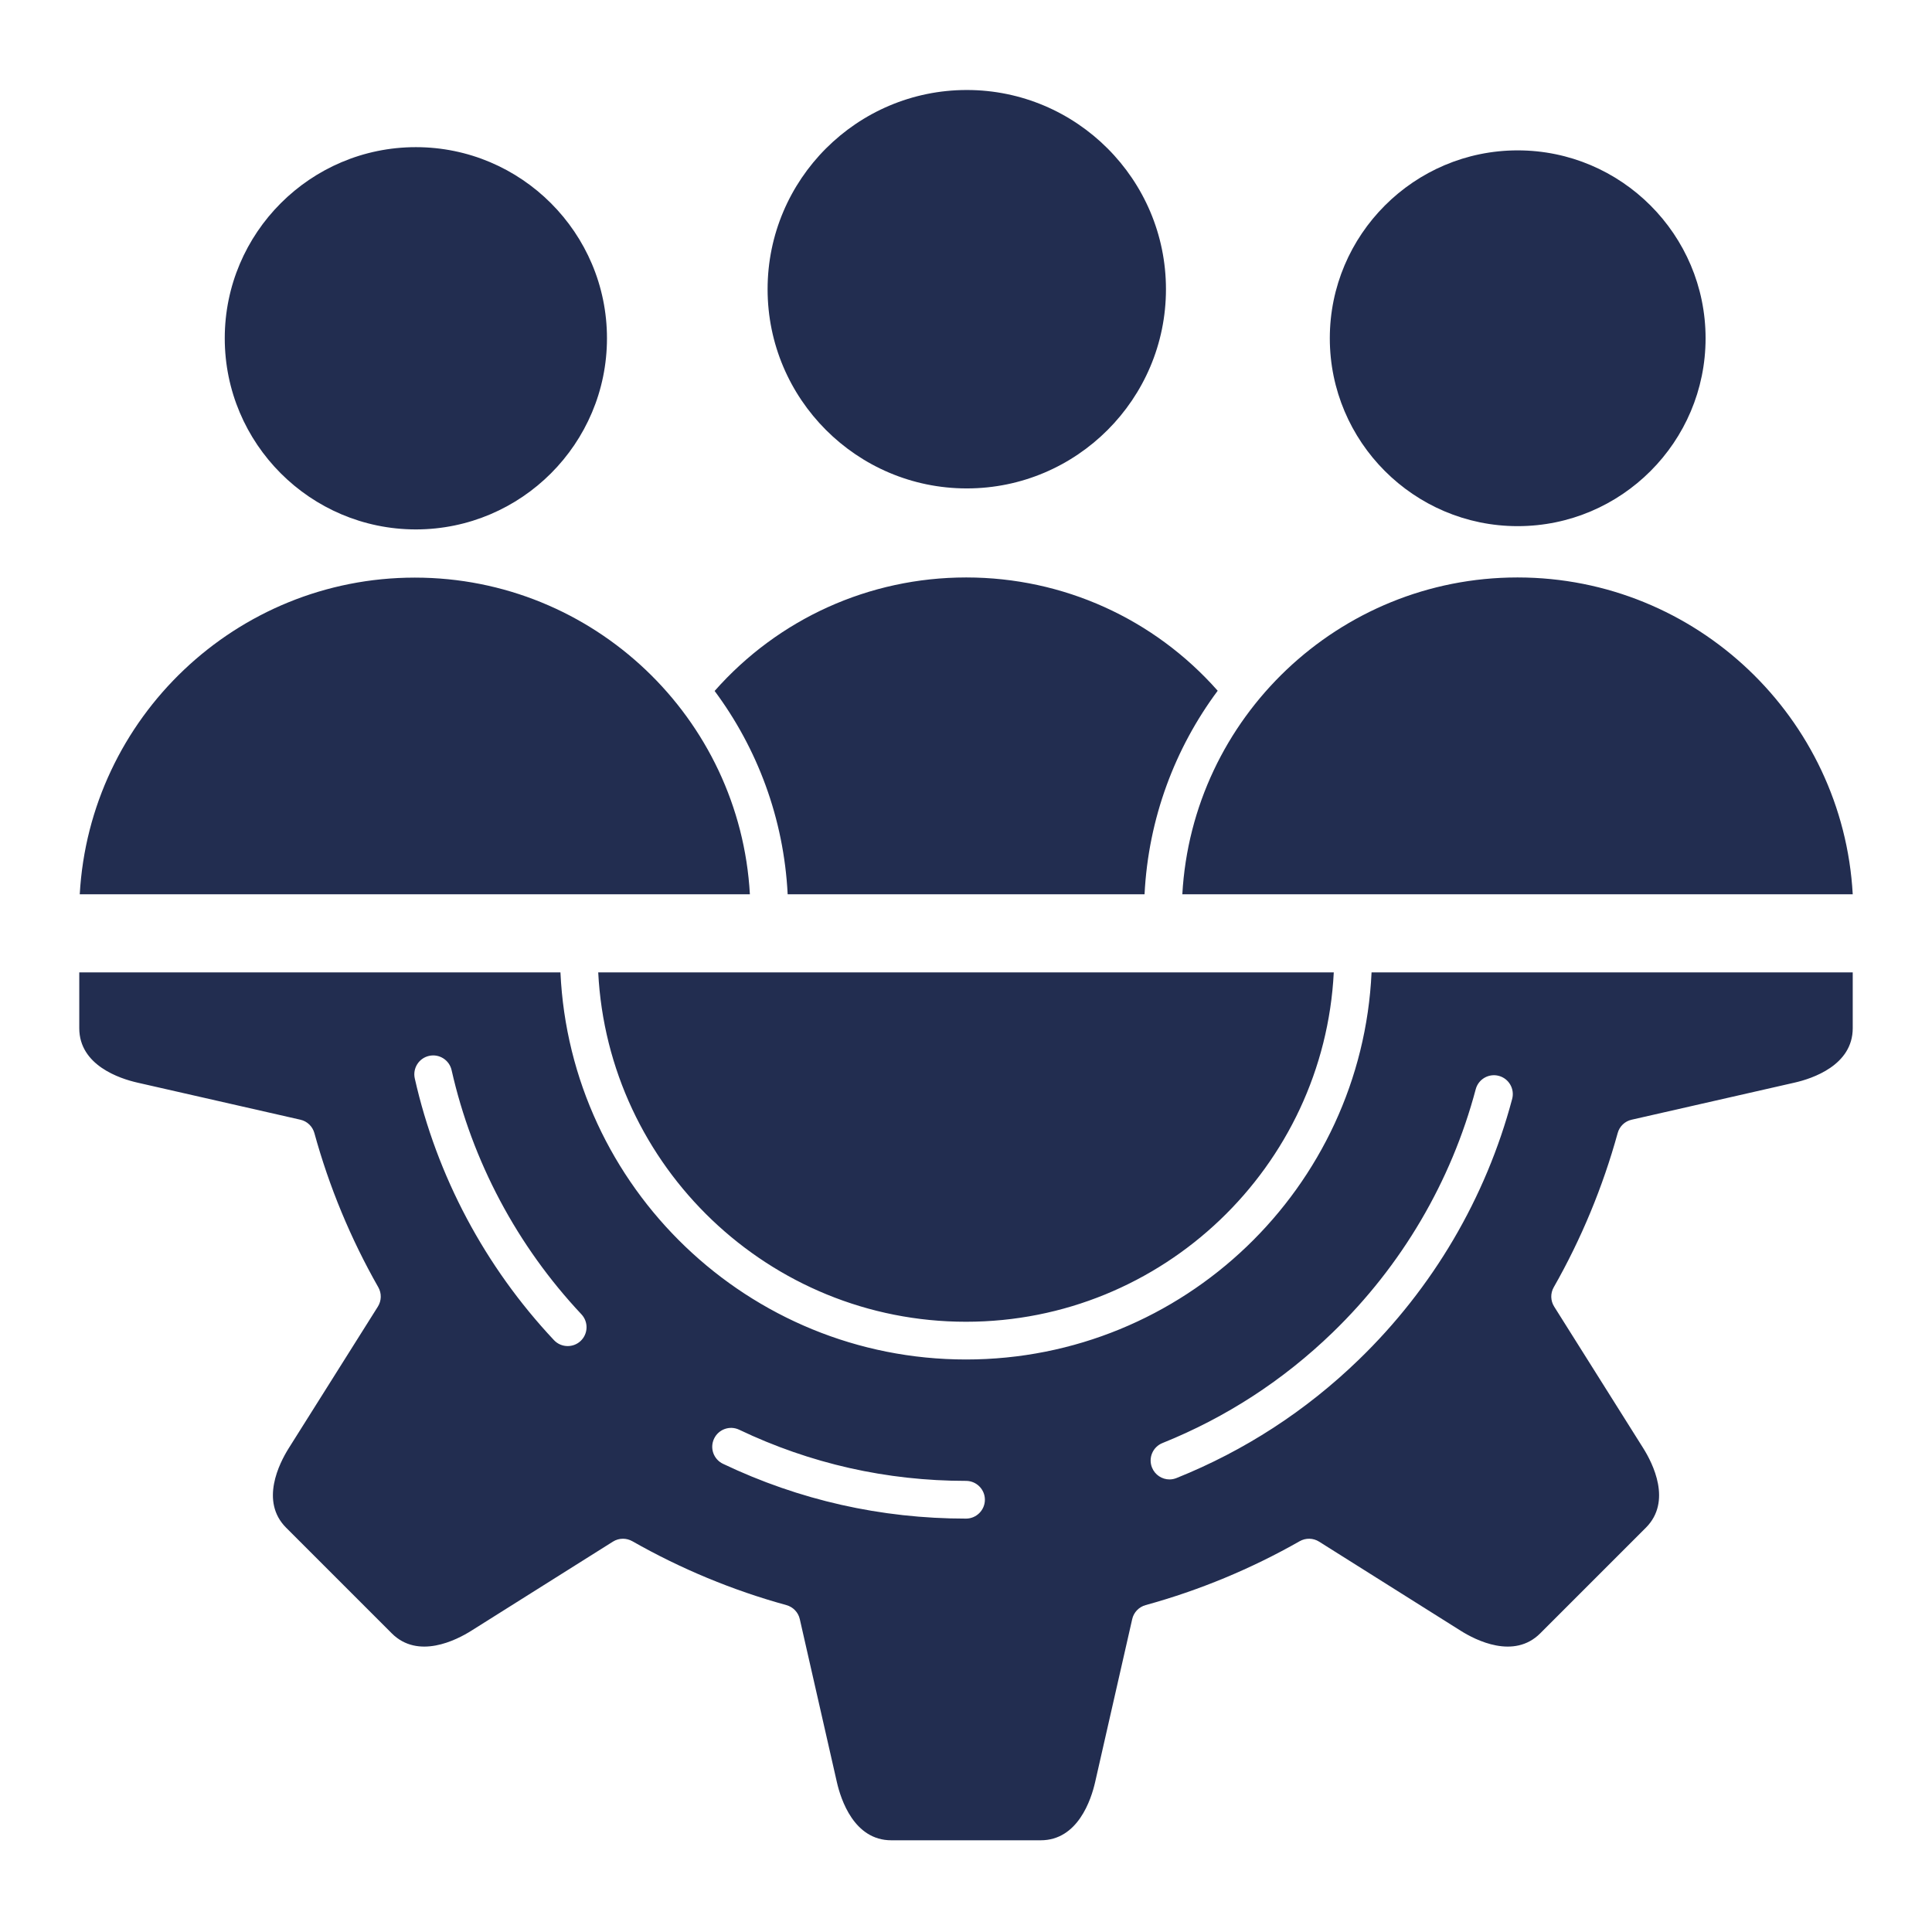 <svg width="36" height="36" viewBox="0 0 36 36" fill="none" xmlns="http://www.w3.org/2000/svg">
<g clip-path="url(#clip0_6094_10820)">
<path d="M18 25.332C13.946 25.332 10.627 22.128 10.443 18.119H1.477V19.159C1.477 19.852 2.234 20.099 2.56 20.173L5.597 20.864C5.723 20.892 5.823 20.988 5.858 21.113C6.133 22.114 6.534 23.081 7.049 23.986C7.113 24.098 7.11 24.237 7.041 24.347L5.381 26.984C5.203 27.267 4.842 27.977 5.332 28.467L7.3 30.435C7.79 30.925 8.501 30.564 8.783 30.386L11.421 28.726C11.478 28.69 11.543 28.672 11.608 28.672C11.668 28.672 11.728 28.688 11.782 28.718C12.687 29.233 13.653 29.634 14.654 29.909C14.779 29.944 14.875 30.044 14.903 30.17L15.594 33.208C15.668 33.533 15.915 34.291 16.608 34.291H19.392C20.085 34.291 20.332 33.533 20.406 33.208L21.097 30.17C21.125 30.044 21.221 29.944 21.346 29.909C22.347 29.634 23.313 29.233 24.218 28.718C24.331 28.654 24.47 28.657 24.579 28.726L27.217 30.386C27.499 30.564 28.21 30.925 28.7 30.435L30.668 28.467C31.158 27.977 30.797 27.267 30.619 26.984L28.96 24.347C28.891 24.238 28.887 24.099 28.952 23.986C29.467 23.081 29.867 22.115 30.143 21.113C30.177 20.988 30.277 20.892 30.404 20.864L33.44 20.173C33.766 20.099 34.523 19.852 34.523 19.159V18.119H25.557C25.373 22.128 22.054 25.332 18 25.332L18 25.332ZM10.819 24.987C10.751 25.051 10.664 25.082 10.578 25.082C10.484 25.082 10.391 25.045 10.322 24.971C9.037 23.603 8.14 21.917 7.729 20.096C7.686 19.906 7.805 19.718 7.994 19.675C8.184 19.632 8.372 19.751 8.415 19.941C8.799 21.64 9.635 23.213 10.834 24.49C10.967 24.632 10.96 24.854 10.819 24.987V24.987ZM18 28.297C16.415 28.297 14.892 27.953 13.472 27.276C13.296 27.192 13.222 26.982 13.306 26.807C13.389 26.632 13.599 26.557 13.774 26.641C15.099 27.273 16.521 27.594 18 27.594C18.194 27.594 18.352 27.751 18.352 27.945C18.352 28.139 18.194 28.297 18 28.297V28.297ZM27.928 20.047C28.115 20.097 28.227 20.289 28.177 20.477C27.687 22.321 26.699 24.001 25.32 25.335C24.334 26.29 23.191 27.032 21.923 27.541C21.88 27.558 21.836 27.567 21.792 27.567C21.653 27.567 21.521 27.483 21.466 27.346C21.393 27.166 21.481 26.961 21.661 26.889C22.844 26.413 23.91 25.721 24.831 24.83C26.119 23.584 27.041 22.017 27.498 20.296C27.548 20.109 27.74 19.997 27.928 20.047ZM24.779 6.303C24.779 4.373 26.35 2.802 28.28 2.802C30.211 2.802 31.781 4.373 31.781 6.303C31.781 8.234 30.213 9.802 28.284 9.804C28.283 9.804 28.281 9.804 28.28 9.804C28.279 9.804 28.278 9.804 28.276 9.804C26.348 9.802 24.779 8.233 24.779 6.303ZM14.303 5.389C14.303 3.343 15.968 1.677 18.015 1.677C20.061 1.677 21.726 3.343 21.726 5.389C21.726 7.436 20.063 9.099 18.018 9.101C18.017 9.101 18.016 9.101 18.014 9.101C18.013 9.101 18.012 9.101 18.011 9.101C15.966 9.099 14.303 7.435 14.303 5.389H14.303ZM4.188 6.303C4.188 4.34 5.785 2.742 7.749 2.742C9.713 2.742 11.31 4.34 11.31 6.303C11.31 8.267 9.715 9.862 7.753 9.865C7.752 9.865 7.75 9.865 7.749 9.865C7.748 9.865 7.746 9.865 7.745 9.865C5.783 9.862 4.188 8.266 4.188 6.303ZM11.147 18.119H24.853C24.67 21.74 21.666 24.629 18 24.629C14.334 24.629 11.33 21.74 11.147 18.119ZM14.677 16.664C14.606 15.249 14.111 13.944 13.316 12.875C14.505 11.528 16.197 10.761 18.001 10.76C18.003 10.76 18.004 10.76 18.005 10.76C18.006 10.76 18.007 10.76 18.008 10.76C19.811 10.761 21.502 11.527 22.69 12.871C21.894 13.941 21.398 15.248 21.327 16.664H14.677L14.677 16.664ZM13.973 16.664H1.486C1.669 13.38 4.398 10.764 7.727 10.763H7.73H7.733C11.061 10.764 13.79 13.38 13.973 16.664ZM22.031 16.664C22.214 13.378 24.944 10.761 28.274 10.76H28.277H28.28C31.61 10.761 34.341 13.378 34.523 16.664H22.031Z" fill="#222D50"/>
</g>
<defs>
<clipPath id="clip0_6094_10820">
<rect width="36" height="36" fill="white"/>
</clipPath>
</defs>
</svg>

